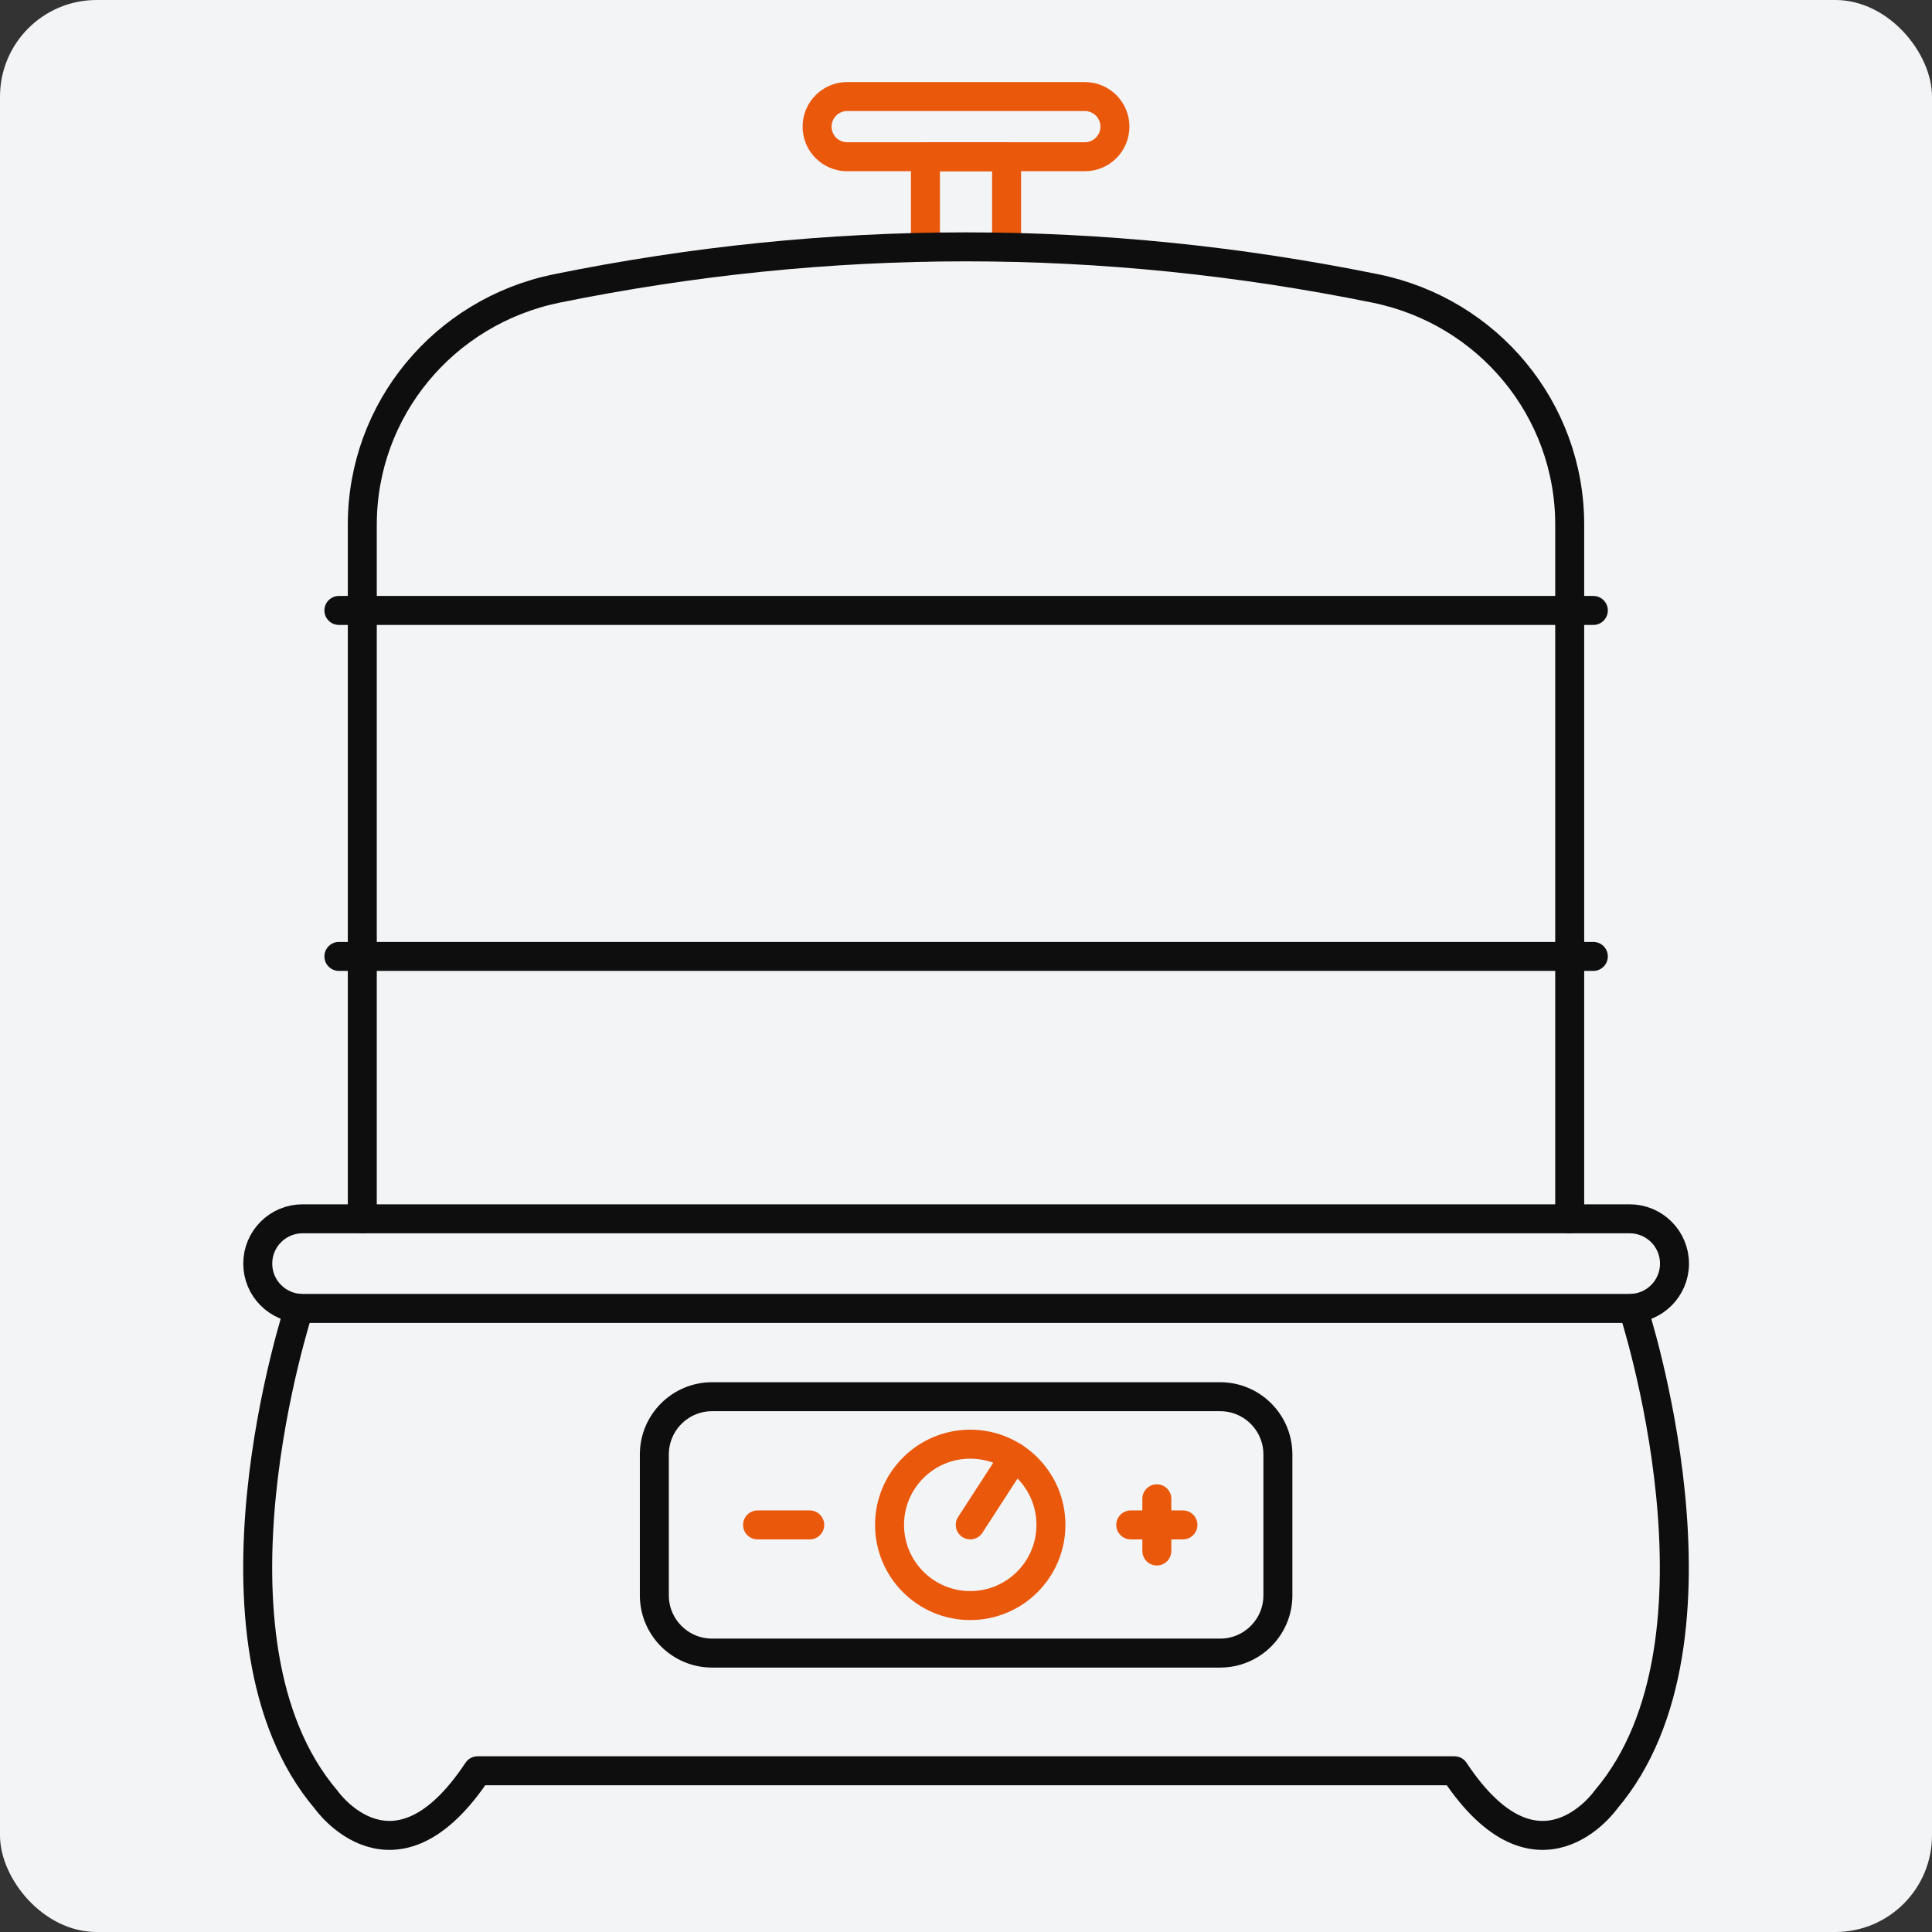 <?xml version="1.0" encoding="utf-8"?>
<svg xmlns="http://www.w3.org/2000/svg" fill="none" height="80" viewBox="0 0 80 80" width="80">
<rect x="0" y="0" width="80" height="80" fill="#333333" stroke="none"/>
<rect fill="#F3F4F6" height="80" rx="4" width="80"/>
<path d="M38.32 10.23V6.491H41.68V10.23" stroke="#EA580C" stroke-linecap="round" stroke-linejoin="round" stroke-width="1.2"/>
<path d="M15.002 50.467V21.721C15.002 16.967 18.372 12.906 23.043 11.946C34.351 9.647 45.65 9.647 56.958 11.946C61.62 12.896 64.998 16.958 64.998 21.721V50.467" stroke="#0E0E0E" stroke-linecap="round" stroke-linejoin="round" stroke-width="1.2"/>
<path d="M67.481 50.468H12.528C11.504 50.468 10.673 51.298 10.673 52.323C10.673 53.348 11.504 54.179 12.528 54.179H67.481C68.506 54.179 69.337 53.348 69.337 52.323C69.337 51.298 68.506 50.468 67.481 50.468Z" stroke="#0E0E0E" stroke-linecap="round" stroke-linejoin="round" stroke-width="1.2"/>
<path d="M14.033 25.277H65.977" stroke="#0E0E0E" stroke-linecap="round" stroke-linejoin="round" stroke-width="1.2"/>
<path d="M14.033 39.603H65.977" stroke="#0E0E0E" stroke-linecap="round" stroke-linejoin="round" stroke-width="1.2"/>
<path d="M67.62 54.179C67.62 54.179 72.134 67.896 66.494 74.524C66.494 74.524 63.678 78.54 60.226 73.324H19.775C16.322 78.54 13.507 74.524 13.507 74.524C7.866 67.896 12.38 54.179 12.38 54.179" stroke="#0E0E0E" stroke-linecap="round" stroke-linejoin="round" stroke-width="1.2"/>
<path d="M50.524 57.835H29.486C28.166 57.835 27.095 58.905 27.095 60.226V66.06C27.095 67.38 28.166 68.451 29.486 68.451H50.524C51.844 68.451 52.915 67.38 52.915 66.06V60.226C52.915 58.905 51.844 57.835 50.524 57.835Z" stroke="#0E0E0E" stroke-linecap="round" stroke-linejoin="round" stroke-width="1.2"/>
<path d="M44.921 3.998H35.08C34.392 3.998 33.834 4.556 33.834 5.244C33.834 5.933 34.392 6.49 35.08 6.49H44.921C45.609 6.49 46.167 5.933 46.167 5.244C46.167 4.556 45.609 3.998 44.921 3.998Z" stroke="#EA580C" stroke-linecap="round" stroke-linejoin="round" stroke-width="1.2"/>
<path d="M40.176 66.483C42.021 66.483 43.517 64.987 43.517 63.142C43.517 61.296 42.021 59.8 40.176 59.8C38.33 59.8 36.834 61.296 36.834 63.142C36.834 64.987 38.33 66.483 40.176 66.483Z" stroke="#EA580C" stroke-linecap="round" stroke-linejoin="round" stroke-width="1.2"/>
<path d="M40.176 63.142L41.994 60.336" stroke="#EA580C" stroke-linecap="round" stroke-linejoin="round" stroke-width="1.2"/>
<path d="M48.982 63.143H46.822" stroke="#EA580C" stroke-linecap="round" stroke-linejoin="round" stroke-width="1.2"/>
<path d="M47.902 62.062V64.223" stroke="#EA580C" stroke-linecap="round" stroke-linejoin="round" stroke-width="1.2"/>
<path d="M31.369 63.143H33.529" stroke="#EA580C" stroke-linecap="round" stroke-linejoin="round" stroke-width="1.2"/>
</svg>
